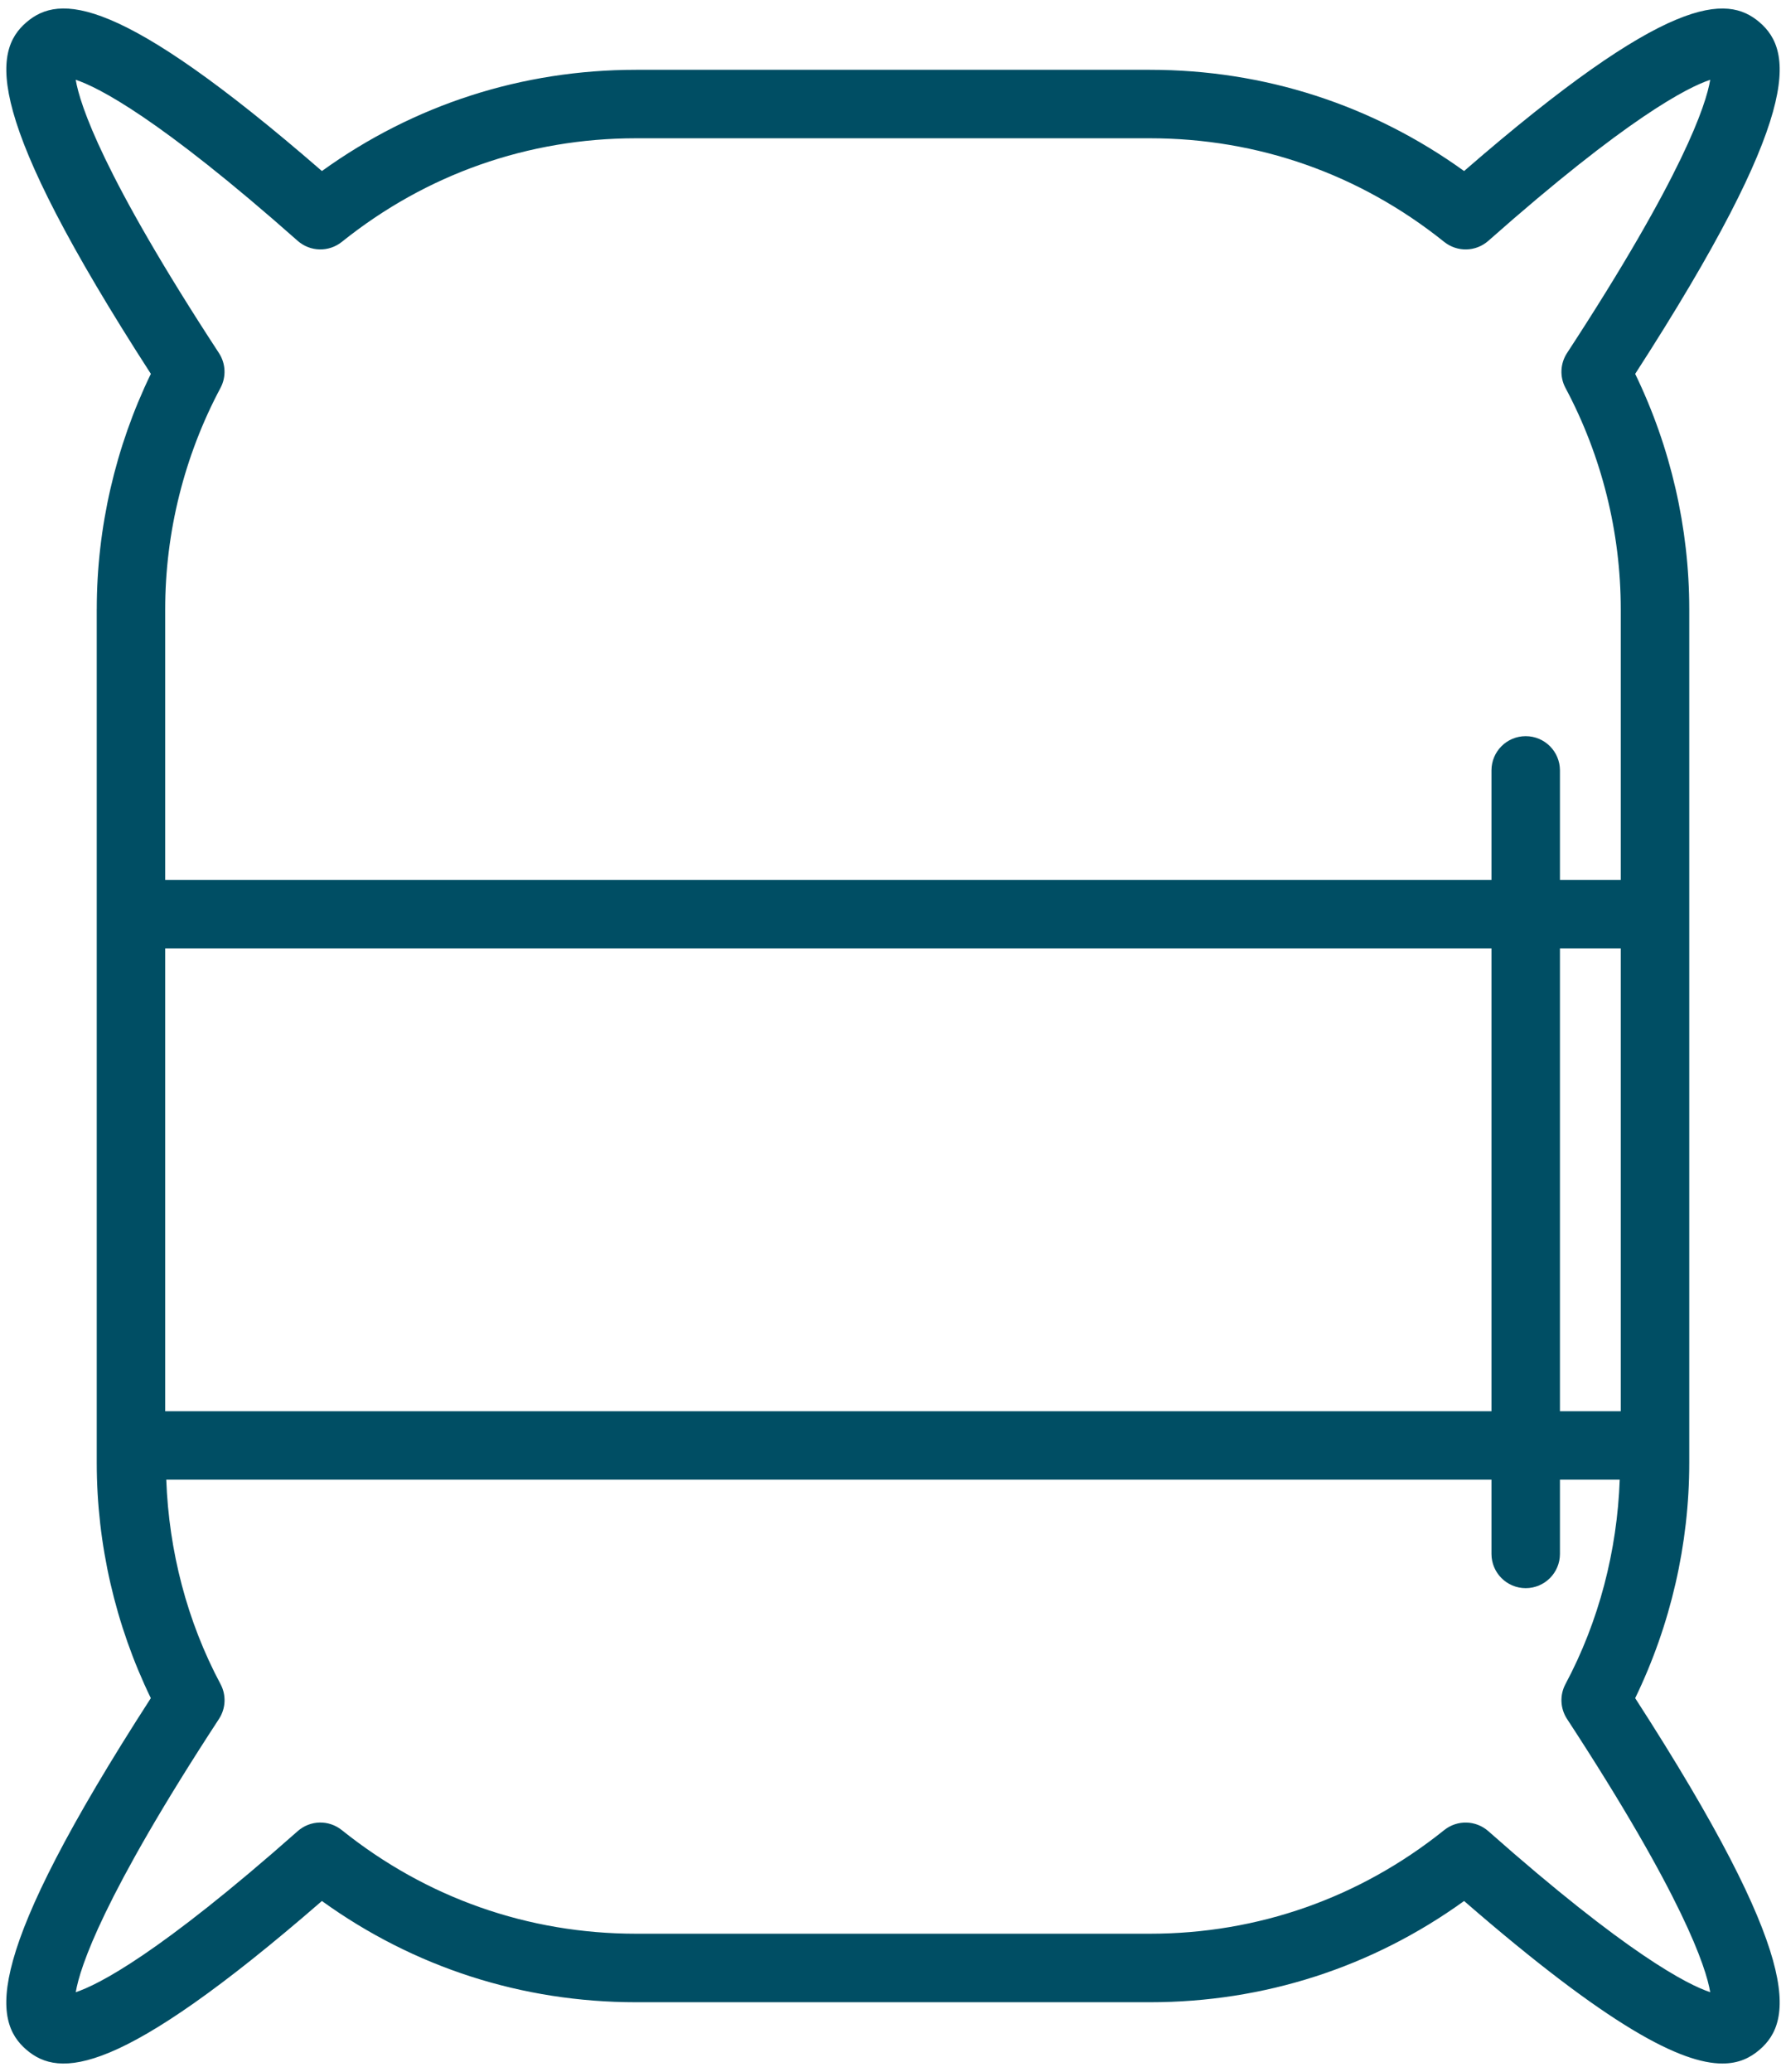 <svg xmlns="http://www.w3.org/2000/svg" width="150" height="174" viewBox="0 0 150 174" fill="none"><path d="M8.125 51.16V122.843C8.125 129.674 9.691 136.47 12.667 142.605C-1.366 164.343 -0.667 169.665 2.228 172.14C4.968 174.481 9.898 174.524 27.036 159.64C34.764 165.209 43.838 168.141 53.423 168.141H96.577C106.162 168.141 115.236 165.209 122.964 159.64C135.214 170.277 141.228 173.287 144.658 173.287C146.033 173.287 146.99 172.807 147.769 172.14C150.664 169.668 151.371 164.349 137.333 142.605C140.308 136.47 141.875 129.674 141.875 122.843V51.16C141.875 44.329 140.308 37.533 137.333 31.398C151.371 9.657 150.664 4.335 147.769 1.863C145.032 -0.472 140.107 -0.529 122.964 14.363C115.236 8.794 106.162 5.862 96.577 5.862H53.423C43.838 5.862 34.764 8.794 27.036 14.363C9.901 -0.515 4.974 -0.483 2.228 1.863C-0.664 4.335 -1.363 9.66 12.67 31.395C9.694 37.53 8.127 44.326 8.127 51.157L8.125 51.16ZM136.122 118.51H131.014V79.649H136.122V118.51ZM125.264 118.51H13.874V79.649H125.264V118.51ZM143.635 167.299C141.757 166.675 136.689 164.119 124.999 153.775C123.947 152.849 122.389 152.809 121.293 153.686C114.198 159.378 105.653 162.388 96.577 162.388H53.423C44.35 162.388 35.802 159.378 28.707 153.686C27.608 152.806 26.05 152.846 25.001 153.775C13.314 164.119 8.242 166.675 6.362 167.299C6.707 165.229 8.631 159.283 18.391 144.351C18.966 143.471 19.015 142.35 18.52 141.424C15.706 136.148 14.182 130.24 13.964 124.257H125.264V130.493C125.264 132.08 126.549 133.368 128.139 133.368C129.728 133.368 131.014 132.08 131.014 130.493V124.257H136.036C135.818 130.237 134.294 136.145 131.479 141.424C130.985 142.35 131.034 143.471 131.609 144.351C141.369 159.286 143.29 165.232 143.635 167.299ZM6.362 6.701C8.242 7.325 13.314 9.881 25.001 20.225C26.05 21.151 27.611 21.188 28.707 20.314C35.802 14.622 44.347 11.612 53.423 11.612H96.577C105.65 11.612 114.198 14.622 121.293 20.314C122.389 21.188 123.947 21.154 124.999 20.225C136.689 9.881 141.757 7.325 143.635 6.701C143.293 8.768 141.369 14.714 131.609 29.649C131.034 30.529 130.985 31.651 131.479 32.576C134.518 38.272 136.122 44.697 136.122 51.16V73.899H131.014V64.696C131.014 63.109 129.728 61.821 128.139 61.821C126.549 61.821 125.264 63.109 125.264 64.696V73.899H13.874V51.16C13.874 44.694 15.482 38.272 18.518 32.576C19.012 31.651 18.963 30.529 18.388 29.649C8.628 14.717 6.707 8.771 6.359 6.701H6.362Z" fill="#004E64"></path></svg>